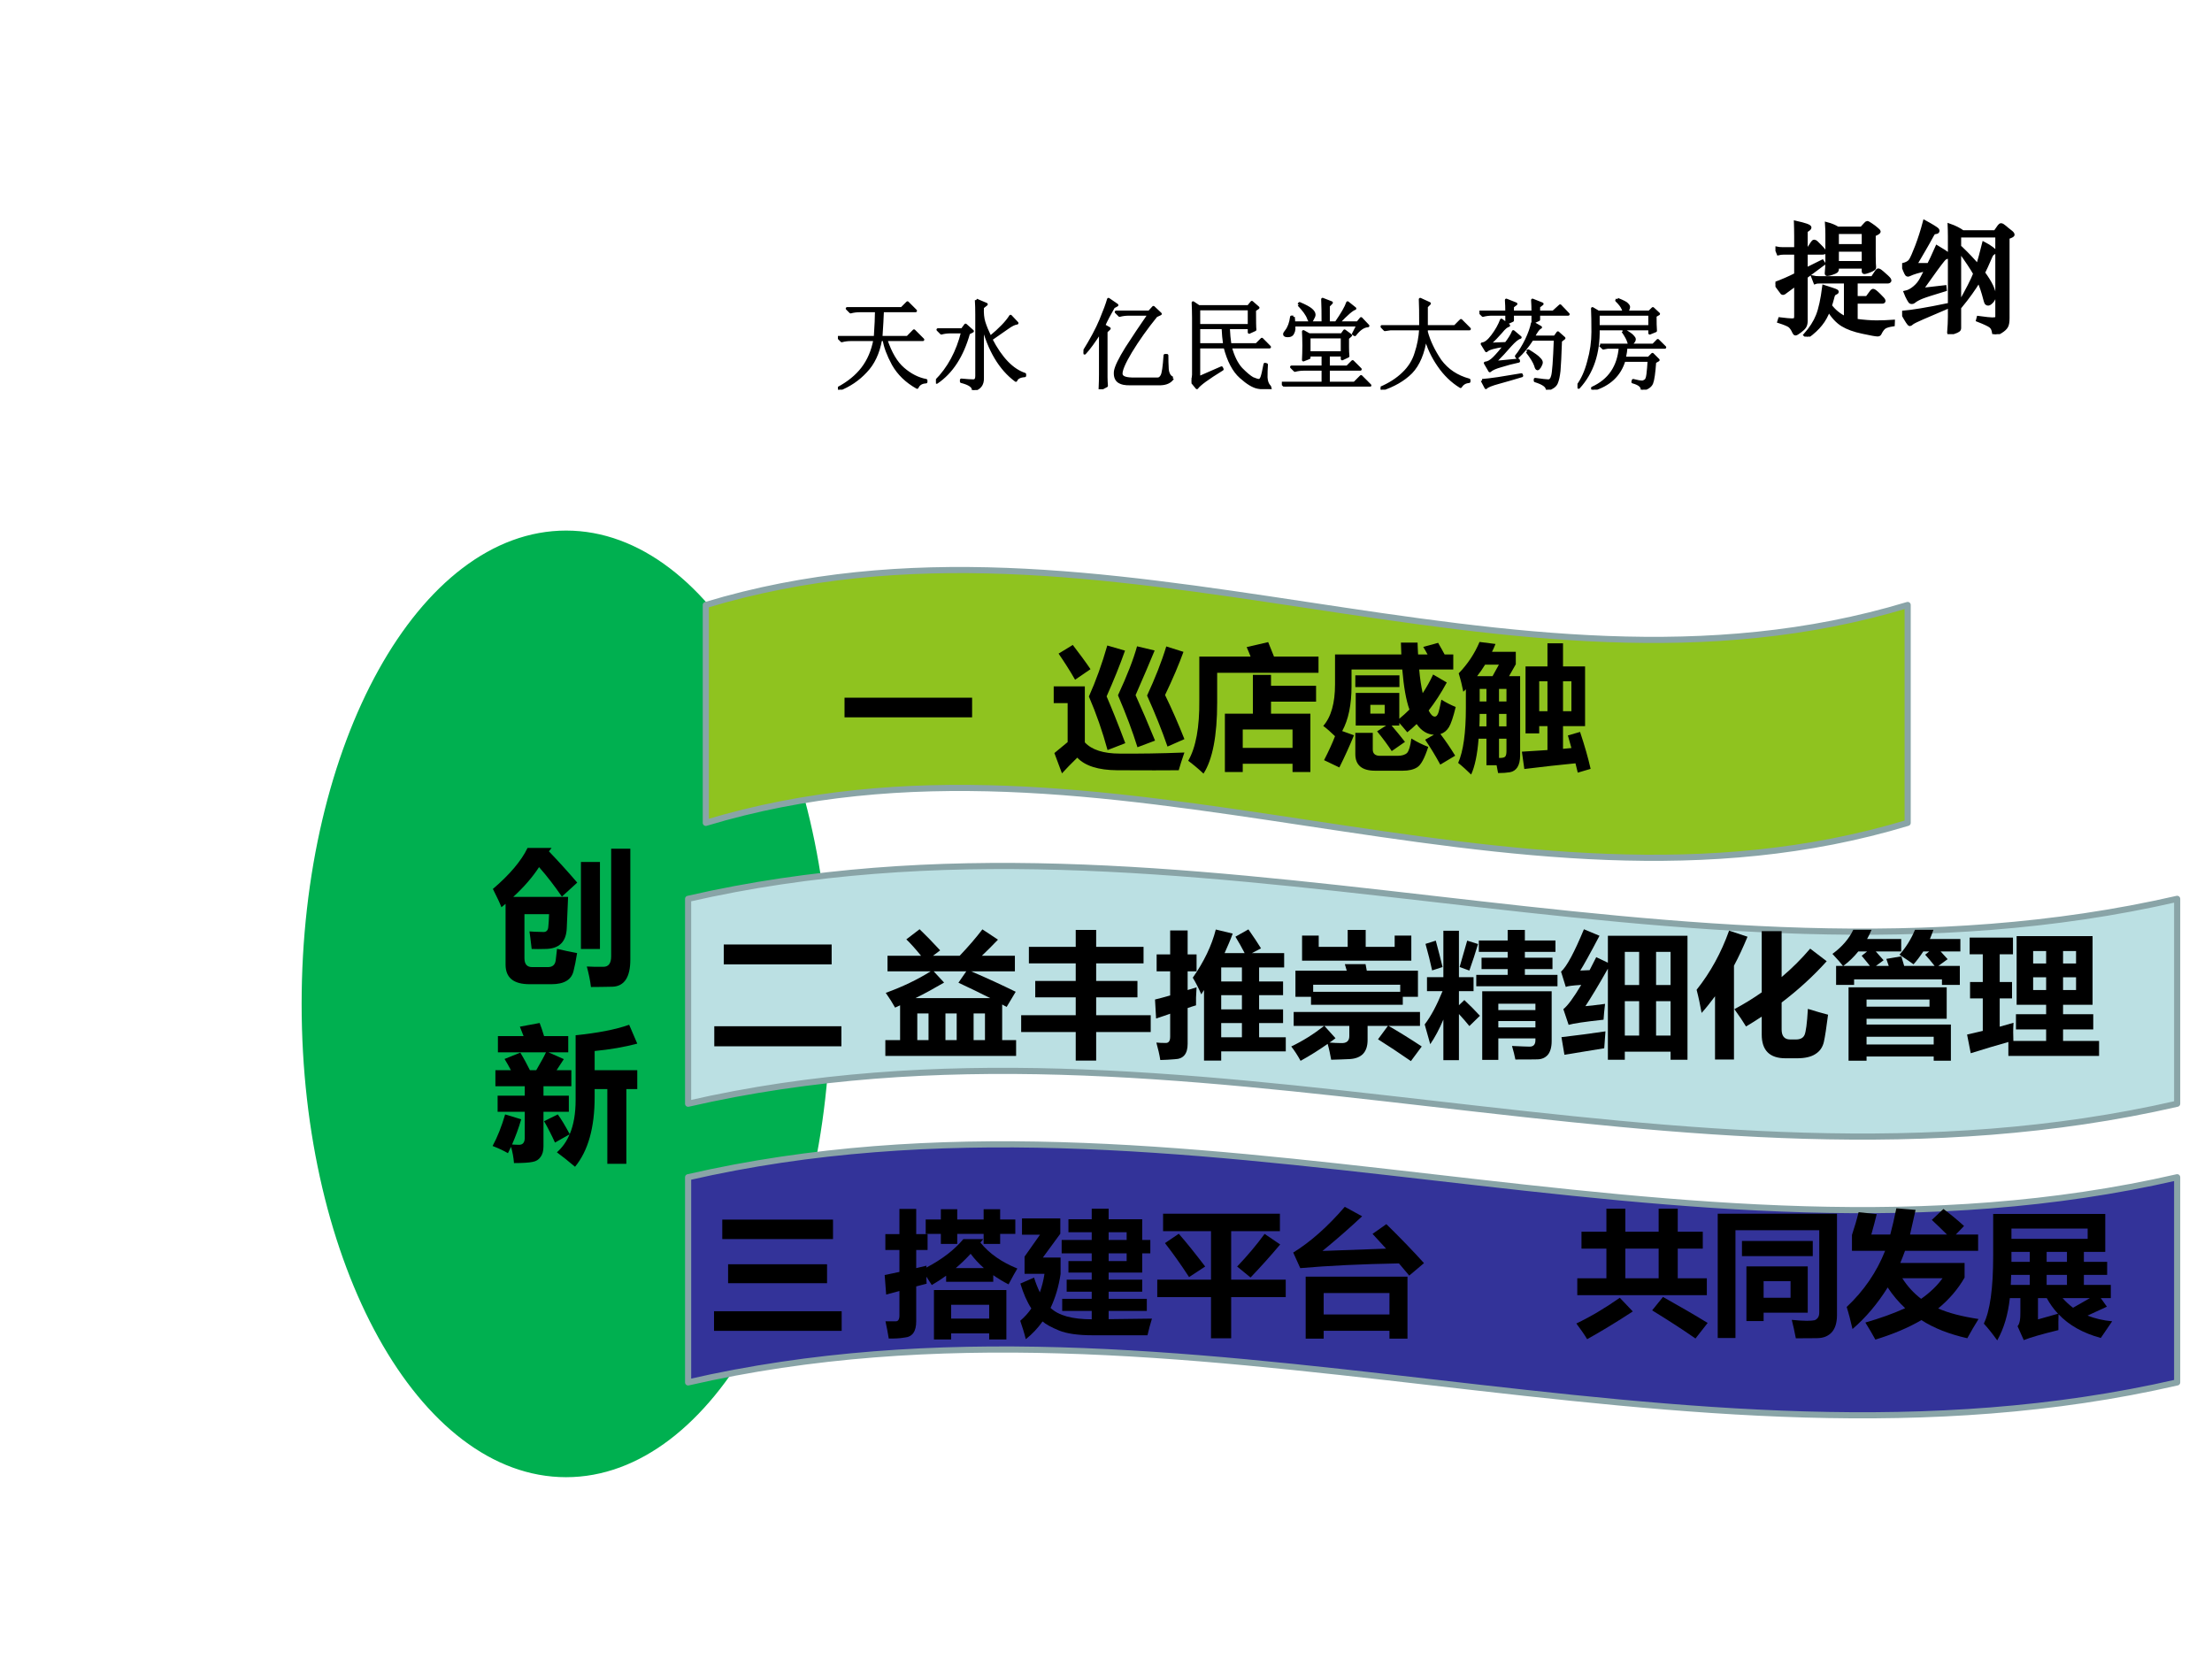 <?xml version="1.0" encoding="UTF-8" standalone="no"?>
<!DOCTYPE svg PUBLIC "-//W3C//DTD SVG 1.1//EN" "http://www.w3.org/Graphics/SVG/1.1/DTD/svg11.dtd">
<svg xmlns="http://www.w3.org/2000/svg" xmlns:xlink="http://www.w3.org/1999/xlink" version="1.1" width="720pt" height="540pt" viewBox="0 0 720 540">
<rect x="0" y="0" width="720" height="540" fill="#808080" stroke="none"/>
<g enable-background="new">
<g>
<g id="Layer-1" data-name="Artifact">
<clipPath id="cp19">
<path transform="matrix(1,0,0,-1,0,540)" d="M 0 0 L 720 0 L 720 540 L 0 540 Z " fill-rule="evenodd"/>
</clipPath>
<g clip-path="url(#cp19)">
<path transform="matrix(1,0,0,-1,0,540)" d="M 0 0 L 720 0 L 720 540 L 0 540 Z " fill="#ffffff" fill-rule="evenodd"/>
</g>
</g>
<g id="Layer-1" data-name="Artifact">
<clipPath id="cp20">
<path transform="matrix(1,0,0,-1,0,540)" d="M 0 0 L 720 0 L 720 540 L 0 540 Z " fill-rule="evenodd"/>
</clipPath>
<g clip-path="url(#cp20)">
<symbol id="font_15_1d0">
<path d="M .199 .418 C .204 .551 .139 .694 .004 .848 L .355 .848 L .355 0 L 0 0 C .128 .148 .194 .288 .199 .418 Z "/>
</symbol>
<use xlink:href="#font_15_1d0" transform="matrix(12,0,0,-12,702.441,510.846)" fill="#ffffff"/>
</g>
</g>
<g id="Layer-1" data-name="P">
<clipPath id="cp22">
<path transform="matrix(1,0,0,-1,0,540)" d="M 0 0 L 720 0 L 720 540 L 0 540 Z " fill-rule="evenodd"/>
</clipPath>
<g clip-path="url(#cp22)">
<symbol id="font_17_3cc2">
<path d="M .167 .682 L .067 .682 C .05 .682 .036 .68 .024 .677 L .007 .719 C .021 .716 .038 .714 .057 .714 L .167 .714 L .167 .821 C .167 .86 .166 .896 .165 .929 C .241 .912 .279 .899 .279 .888 C .279 .882 .269 .873 .248 .861 L .248 .714 L .269 .714 L .301 .763 C .306 .771 .311 .775 .316 .775 C .321 .775 .326 .772 .333 .766 C .34 .76 .348 .751 .359 .74 C .37 .729 .38 .719 .388 .709 C .396 .7 .4 .693 .4 .688 C .4 .684 .394 .682 .383 .682 L .248 .682 L .248 .546 L .381 .612 L .392 .595 L .248 .488 L .248 .128 C .248 .108 .244 .093 .237 .082 C .23 .071 .218 .059 .199 .045 C .18 .031 .169 .024 .164 .024 C .159 .024 .155 .028 .152 .035 C .141 .061 .128 .079 .115 .089 C .102 .098 .074 .11 .03 .124 L .036 .143 C .085 .137 .118 .134 .133 .134 C .148 .134 .158 .136 .161 .141 C .165 .145 .167 .153 .167 .165 L .167 .428 C .118 .392 .089 .371 .08 .364 C .072 .357 .066 .354 .063 .354 C .06 .354 .058 .355 .056 .356 C .055 .358 .047 .367 .034 .384 C .021 .401 .01 .417 0 .432 C .054 .452 .11 .476 .167 .505 L .167 .682 M .507 .881 L .701 .881 L .735 .918 C .74 .924 .745 .927 .748 .927 C .752 .927 .762 .921 .778 .91 C .795 .899 .809 .888 .822 .877 C .835 .866 .842 .859 .842 .856 C .842 .849 .829 .841 .802 .83 L .802 .659 C .802 .64 .802 .619 .803 .597 L .805 .566 C .805 .561 .804 .558 .803 .556 C .802 .554 .795 .55 .784 .544 C .773 .539 .762 .534 .749 .53 C .737 .526 .729 .524 .724 .524 C .719 .524 .717 .527 .717 .532 L .717 .568 L .502 .568 L .502 .55 C .502 .542 .499 .536 .494 .532 C .489 .528 .478 .523 .46 .517 C .443 .511 .43 .508 .421 .508 C .417 .508 .415 .511 .416 .518 C .419 .549 .421 .582 .421 .617 L .421 .833 C .421 .861 .42 .889 .418 .918 C .453 .909 .483 .896 .507 .881 M .717 .739 L .717 .85 L .502 .85 L .502 .739 L .717 .739 M .717 .601 L .717 .706 L .502 .706 L .502 .601 L .717 .601 M .572 .447 L .359 .447 C .342 .447 .33 .446 .323 .443 L .308 .482 C .321 .479 .336 .478 .351 .478 L .79 .478 L .825 .531 C .83 .538 .834 .541 .839 .541 C .844 .541 .861 .529 .888 .504 C .916 .48 .93 .465 .93 .458 C .93 .451 .924 .447 .911 .447 L .655 .447 L .655 .316 L .746 .316 L .783 .366 C .788 .372 .792 .375 .795 .375 C .802 .375 .818 .363 .843 .338 C .869 .313 .882 .298 .882 .292 C .882 .286 .878 .283 .87 .283 L .655 .283 L .655 .131 C .72 .122 .777 .118 .824 .118 C .871 .118 .916 .12 .958 .123 L .957 .098 C .924 .093 .9 .086 .887 .077 C .874 .068 .861 .05 .849 .025 C .846 .019 .84 .016 .832 .016 C .818 .016 .777 .023 .709 .038 C .642 .052 .587 .072 .546 .097 C .505 .122 .468 .162 .433 .218 C .416 .173 .395 .134 .368 .101 C .342 .068 .306 .034 .259 0 L .243 .014 C .29 .067 .323 .119 .344 .172 C .365 .225 .382 .303 .395 .406 C .449 .389 .48 .378 .488 .375 C .497 .372 .501 .368 .501 .365 C .501 .362 .497 .358 .489 .355 C .482 .352 .476 .348 .473 .343 C .47 .338 .466 .326 .461 .305 C .456 .284 .45 .267 .445 .252 C .477 .209 .519 .174 .572 .149 L .572 .447 Z "/>
</symbol>
<symbol id="font_17_2dba">
<path d="M .199 .528 C .136 .515 .089 .501 .058 .486 C .054 .484 .05 .483 .047 .483 C .044 .483 .041 .484 .038 .487 C .035 .49 .03 .5 .022 .519 C .014 .538 .008 .553 .004 .564 C .037 .572 .058 .584 .069 .601 C .08 .618 .097 .656 .12 .716 C .143 .776 .164 .842 .183 .914 C .207 .901 .229 .889 .25 .876 C .271 .863 .282 .855 .285 .852 C .288 .849 .29 .845 .29 .842 C .29 .835 .285 .831 .276 .83 C .267 .829 .26 .827 .256 .824 C .253 .821 .245 .808 .232 .784 C .219 .76 .202 .729 .179 .69 L .106 .565 L .217 .565 C .23 .589 .252 .637 .284 .709 C .333 .68 .36 .662 .367 .656 C .374 .651 .378 .645 .378 .638 C .378 .632 .373 .628 .363 .626 C .354 .625 .343 .617 .332 .603 C .321 .59 .303 .566 .277 .531 L .156 .362 L .347 .384 L .349 .363 C .253 .334 .19 .314 .16 .302 C .131 .29 .109 .278 .094 .265 C .09 .262 .085 .26 .08 .26 C .075 .26 .07 .261 .067 .263 C .064 .266 .059 .274 .051 .288 C .043 .302 .035 .319 .027 .34 C .051 .345 .075 .357 .1 .378 C .125 .399 .143 .421 .156 .446 C .169 .471 .183 .499 .199 .528 M .493 .832 L .758 .832 L .791 .879 C .796 .886 .801 .889 .806 .889 C .812 .889 .822 .883 .836 .871 C .85 .859 .864 .847 .879 .836 C .894 .825 .901 .816 .901 .81 C .901 .804 .887 .797 .86 .788 L .86 .131 C .86 .099 .856 .076 .848 .063 C .84 .049 .825 .035 .802 .021 C .78 .007 .765 0 .758 0 C .751 0 .747 .004 .746 .013 C .743 .038 .734 .056 .719 .067 C .704 .078 .67 .094 .616 .115 L .621 .134 C .68 .126 .717 .122 .734 .122 C .751 .122 .762 .124 .766 .127 C .771 .13 .773 .136 .773 .144 L .773 .802 L .466 .802 L .466 .244 C .533 .362 .575 .445 .593 .493 C .57 .534 .529 .596 .47 .678 L .484 .696 C .535 .647 .579 .6 .616 .556 C .63 .601 .646 .662 .665 .738 C .69 .725 .712 .712 .73 .698 C .748 .684 .757 .675 .757 .672 C .757 .669 .753 .666 .745 .662 C .738 .659 .732 .653 .727 .646 C .723 .639 .715 .621 .703 .593 C .692 .566 .677 .535 .66 .5 C .719 .42 .749 .357 .749 .312 C .749 .296 .743 .281 .73 .267 C .718 .254 .708 .247 .701 .247 C .694 .247 .689 .249 .686 .253 C .683 .257 .68 .266 .676 .281 C .659 .348 .641 .4 .624 .435 C .585 .37 .535 .3 .475 .227 L .466 .241 L .466 .05 C .466 .042 .463 .036 .457 .032 C .451 .027 .439 .022 .421 .016 C .404 .009 .392 .006 .387 .006 C .382 .006 .38 .01 .381 .017 C .385 .063 .387 .105 .387 .143 L .387 .797 C .387 .83 .386 .86 .385 .886 C .428 .871 .464 .853 .493 .832 M .367 .22 L .164 .133 C .118 .113 .09 .099 .081 .092 C .072 .084 .066 .08 .063 .08 C .06 .08 .053 .087 .044 .101 C .035 .114 .021 .139 0 .176 C .083 .183 .203 .203 .362 .236 L .367 .22 Z "/>
</symbol>
<use xlink:href="#font_17_3cc2" transform="matrix(39.984,0,0,-39.984,577.9,109.577)"/>
<use xlink:href="#font_17_2dba" transform="matrix(39.984,0,0,-39.984,619.139,108.777)"/>
<use xlink:href="#font_17_3cc2" stroke-width=".029" stroke-linecap="butt" stroke-miterlimit="10" stroke-linejoin="miter" transform="matrix(39.984,0,0,-39.984,577.9,109.577)" fill="none" stroke="#000000"/>
<use xlink:href="#font_17_2dba" stroke-width=".029" stroke-linecap="butt" stroke-miterlimit="10" stroke-linejoin="miter" transform="matrix(39.984,0,0,-39.984,619.139,108.777)" fill="none" stroke="#000000"/>
</g>
</g>
<g id="Layer-1" data-name="P">
<path transform="matrix(1,0,0,-1,0,540)" d="M 99.18 213.24 C 99.18 297.77 137.27 366.3 184.26 366.3 C 231.25 366.3 269.34 297.77 269.34 213.24 C 269.34 128.71 231.25 60.18 184.26 60.18 C 137.27 60.18 99.18 128.71 99.18 213.24 Z " fill="#00b050" fill-rule="evenodd"/>
<path transform="matrix(1,0,0,-1,0,540)" stroke-width="2" stroke-linecap="butt" stroke-linejoin="round" fill="none" stroke="#00b050" d="M 99.18 213.24 C 99.18 297.77 137.27 366.3 184.26 366.3 C 231.25 366.3 269.34 297.77 269.34 213.24 C 269.34 128.71 231.25 60.18 184.26 60.18 C 137.27 60.18 99.18 128.71 99.18 213.24 Z "/>
</g>
<g id="Layer-1" data-name="P">
<clipPath id="cp24">
<path transform="matrix(1,0,0,-1,0,540)" d="M 0 0 L 720 0 L 720 540 L 0 540 Z " fill-rule="evenodd"/>
</clipPath>
<g clip-path="url(#cp24)">
<symbol id="font_19_4ea">
<path d="M .398 .943 L .38 .92 C .442 .855 .507 .784 .572 .708 L .468 .613 C .419 .684 .368 .751 .313 .813 C .271 .748 .213 .68 .138 .611 L .51 .611 C .508 .578 .506 .508 .501 .401 C .498 .306 .449 .258 .353 .258 C .32 .257 .29 .257 .263 .258 C .256 .32 .251 .359 .248 .377 C .266 .375 .299 .374 .346 .373 C .365 .374 .375 .387 .376 .411 C .378 .431 .38 .458 .381 .494 L .214 .494 L .214 .195 C .214 .154 .232 .134 .269 .135 L .373 .135 C .404 .135 .422 .15 .426 .181 C .428 .194 .431 .22 .435 .259 C .479 .248 .524 .239 .571 .23 C .563 .18 .555 .139 .547 .109 C .533 .049 .483 .019 .397 .019 L .249 .019 C .14 .019 .086 .063 .086 .152 L .086 .564 C .077 .557 .067 .549 .058 .541 C .047 .57 .027 .611 0 .665 C .115 .763 .193 .856 .235 .943 L .398 .943 M .802 .938 L .932 .938 L .932 .186 C .932 .066 .891 .005 .811 .002 C .76 .001 .711 0 .665 0 C .66 .044 .65 .09 .637 .139 C .664 .137 .701 .137 .749 .137 C .784 .137 .802 .16 .802 .208 L .802 .938 M .726 .258 L .597 .258 L .597 .848 L .726 .848 L .726 .258 Z "/>
</symbol>
<use xlink:href="#font_19_4ea" transform="matrix(48,0,0,-48,160.434,321.269)"/>
</g>
</g>
<g id="Layer-1" data-name="P">
<clipPath id="cp26">
<path transform="matrix(1,0,0,-1,0,540)" d="M 0 0 L 720 0 L 720 540 L 0 540 Z " fill-rule="evenodd"/>
</clipPath>
<g clip-path="url(#cp26)">
<symbol id="font_19_770">
<path d="M .513 .776 L .379 .776 C .397 .768 .432 .753 .483 .73 C .473 .714 .456 .689 .434 .655 L .534 .655 L .534 .546 L .345 .546 L .345 .482 L .517 .482 L .517 .373 L .345 .373 L .345 .138 C .345 .107 .338 .083 .325 .066 C .312 .048 .295 .037 .271 .033 C .249 .028 .206 .025 .145 .025 C .142 .064 .135 .101 .125 .135 L .104 .092 C .079 .107 .044 .124 0 .141 C .033 .202 .061 .273 .085 .355 L .194 .322 C .177 .263 .156 .206 .132 .151 C .148 .15 .164 .149 .18 .149 C .204 .149 .217 .164 .218 .193 L .218 .373 L .034 .373 L .034 .482 L .218 .482 L .218 .546 L .019 .546 L .019 .655 L .124 .655 C .11 .682 .096 .707 .081 .731 L .188 .774 C .214 .731 .235 .691 .253 .655 L .296 .655 C .328 .71 .35 .75 .362 .776 L .036 .776 L .036 .886 L .21 .886 C .201 .91 .193 .931 .185 .95 L .319 .975 C .329 .949 .339 .92 .349 .886 L .513 .886 L .513 .776 M .981 .527 L .907 .527 L .907 .02 L .778 .02 L .778 .527 L .692 .527 L .692 .472 C .692 .266 .648 .108 .559 0 C .514 .038 .473 .071 .436 .098 C .473 .131 .502 .171 .522 .22 L .423 .164 C .4 .215 .375 .264 .349 .309 L .442 .355 C .465 .324 .492 .279 .523 .221 C .55 .285 .563 .362 .563 .452 L .563 .892 C .712 .907 .833 .93 .926 .963 L .981 .835 C .894 .812 .797 .795 .692 .785 L .692 .655 L .981 .655 L .981 .527 Z "/>
</symbol>
<use xlink:href="#font_19_770" transform="matrix(48,0,0,-48,160.341,379.78)"/>
</g>
</g>
<g id="Layer-1" data-name="P">
<path transform="matrix(1,0,0,-1,0,540)" d="M 229.74 343.08 C 360.14 382.48 490.54 303.68 620.94 343.08 L 620.94 272.16 C 490.54 232.76 360.14 311.56 229.74 272.16 Z " fill="#8fc31f" fill-rule="evenodd"/>
<path transform="matrix(1,0,0,-1,0,540)" stroke-width="2" stroke-linecap="butt" stroke-linejoin="round" fill="none" stroke="#89a4a7" d="M 229.74 343.08 C 360.14 382.48 490.54 303.68 620.94 343.08 L 620.94 272.16 C 490.54 232.76 360.14 311.56 229.74 272.16 Z "/>
</g>
<g id="Layer-1" data-name="P">
<clipPath id="cp27">
<path transform="matrix(1,0,0,-1,0,540)" d="M 0 0 L 720 0 L 720 540 L 0 540 Z " fill-rule="evenodd"/>
</clipPath>
<g clip-path="url(#cp27)">
<symbol id="font_19_2581">
<path d="M 0 .145 L .943 .145 L .943 0 L 0 0 L 0 .145 Z "/>
</symbol>
<use xlink:href="#font_19_2581" transform="matrix(44.04,0,0,-44.04,274.89,233.488)"/>
</g>
</g>
<g id="Layer-1" data-name="P">
<clipPath id="cp28">
<path transform="matrix(1,0,0,-1,0,540)" d="M 0 0 L 720 0 L 720 540 L 0 540 Z " fill-rule="evenodd"/>
</clipPath>
<g clip-path="url(#cp28)">
<symbol id="font_19_330f">
<path d="M .49 .146 C .632 .145 .791 .147 .966 .154 C .948 .103 .934 .059 .924 .023 C .837 .022 .685 .022 .468 .023 C .33 .024 .232 .055 .174 .116 C .129 .072 .091 .033 .061 0 L .005 .15 C .04 .179 .073 .206 .103 .231 L .103 .519 L 0 .519 L 0 .643 L .23 .643 L .23 .229 C .281 .174 .367 .146 .49 .146 M .529 .223 L .398 .172 C .36 .311 .314 .443 .26 .568 C .312 .684 .357 .809 .396 .945 L .527 .907 C .489 .799 .443 .686 .391 .569 C .428 .483 .475 .367 .529 .223 M .966 .253 L .841 .198 C .799 .32 .748 .446 .69 .575 C .748 .7 .796 .82 .832 .938 L .959 .898 C .926 .806 .881 .7 .823 .579 C .877 .468 .924 .359 .966 .253 M .749 .242 L .619 .193 C .583 .309 .535 .437 .475 .577 C .542 .721 .589 .842 .616 .939 L .746 .908 C .712 .825 .665 .715 .605 .578 C .652 .474 .7 .362 .749 .242 M .141 .949 C .19 .885 .234 .826 .272 .77 L .158 .692 C .119 .76 .078 .824 .036 .885 L .141 .949 Z "/>
</symbol>
<symbol id="font_19_682">
<path d="M .214 .525 C .214 .28 .18 .104 .113 0 C .078 .033 .04 .065 0 .095 C .057 .194 .084 .343 .082 .543 L .082 .865 L .461 .865 C .452 .889 .442 .912 .432 .935 L .591 .972 C .605 .938 .619 .902 .634 .865 L .963 .865 L .963 .745 L .214 .745 L .214 .525 M .478 .73 L .612 .73 L .612 .649 L .945 .649 L .945 .532 L .612 .532 L .612 .443 L .903 .443 L .903 .012 L .771 .012 L .771 .073 L .403 .073 L .403 .012 L .271 .012 L .271 .443 L .478 .443 L .478 .73 M .771 .326 L .403 .326 L .403 .19 L .771 .19 L .771 .326 Z "/>
</symbol>
<symbol id="font_19_6c0">
<path d="M .087 .859 L .577 .859 C .576 .887 .575 .917 .574 .947 L .697 .947 C .698 .917 .699 .887 .701 .859 L .771 .859 C .76 .88 .749 .898 .739 .915 L .849 .945 C .869 .91 .885 .882 .897 .859 L .961 .859 L .961 .748 L .709 .748 C .715 .681 .724 .622 .735 .573 C .763 .616 .789 .661 .812 .711 L .913 .652 C .871 .574 .826 .505 .779 .445 C .794 .415 .809 .4 .824 .4 C .837 .4 .846 .412 .853 .435 C .859 .458 .866 .489 .873 .525 C .909 .503 .944 .485 .979 .471 C .961 .397 .944 .347 .929 .322 C .913 .296 .892 .279 .866 .271 C .904 .221 .941 .167 .975 .111 L .865 .045 C .829 .111 .792 .172 .753 .229 L .818 .266 C .769 .268 .726 .294 .69 .345 C .668 .323 .645 .303 .621 .284 C .599 .311 .579 .334 .562 .353 L .562 .334 L .505 .334 C .539 .294 .572 .254 .604 .213 L .506 .145 C .479 .187 .443 .236 .398 .291 L .465 .334 L .24 .334 L .24 .575 L .562 .575 L .562 .384 C .588 .405 .613 .428 .637 .452 C .612 .521 .595 .619 .584 .748 L .209 .748 L .209 .625 C .209 .488 .186 .377 .14 .293 L .227 .262 C .196 .186 .16 .106 .119 .024 L .006 .078 C .04 .144 .067 .203 .087 .255 C .056 .285 .027 .311 0 .331 C .058 .397 .087 .5 .087 .638 L .087 .859 M .454 .422 L .454 .487 L .348 .487 L .348 .422 L .454 .422 M .563 .618 L .237 .618 L .237 .705 L .563 .705 L .563 .618 M .651 .238 C .692 .213 .734 .192 .776 .176 C .749 .092 .722 .042 .694 .025 C .667 .008 .632 0 .589 0 L .383 0 C .286 0 .237 .041 .237 .123 L .237 .28 L .366 .28 L .366 .156 C .366 .126 .384 .11 .42 .11 L .549 .11 C .582 .11 .606 .118 .62 .132 C .633 .147 .644 .182 .651 .238 Z "/>
</symbol>
<symbol id="font_19_a56">
<path d="M .158 .98 L .276 .965 C .268 .945 .26 .926 .25 .907 L .426 .907 L .426 .815 L .376 .727 L .458 .727 L .458 .142 C .458 .104 .451 .075 .438 .054 C .425 .034 .406 .021 .382 .017 C .358 .013 .329 .011 .295 .011 C .291 .031 .288 .05 .284 .069 L .209 .069 L .209 .265 L .151 .265 C .142 .147 .123 .059 .096 0 C .064 .031 .033 .06 0 .086 C .038 .172 .057 .308 .057 .493 L .057 .63 C .05 .624 .044 .618 .038 .612 C .03 .654 .019 .699 .004 .748 C .07 .816 .122 .894 .158 .98 M .14 .727 L .254 .727 L .301 .812 L .199 .812 C .181 .782 .161 .754 .14 .727 M .357 .633 L .302 .633 L .302 .54 L .357 .54 L .357 .633 M .159 .54 L .209 .54 L .209 .633 L .159 .633 L .159 .54 M .302 .356 L .357 .356 L .357 .448 L .302 .448 L .302 .356 M .157 .356 L .209 .356 L .209 .448 L .159 .448 C .159 .416 .158 .385 .157 .356 M .357 .265 L .302 .265 L .302 .123 C .325 .122 .34 .125 .347 .132 C .354 .139 .357 .153 .357 .174 L .357 .265 M .498 .799 L .66 .799 L .66 .97 L .775 .97 L .775 .799 L .938 .799 L .938 .358 L .775 .358 L .775 .19 L .837 .196 L .811 .289 L .901 .315 C .935 .213 .961 .122 .979 .042 L .884 .014 L .867 .083 C .753 .072 .628 .058 .489 .041 L .471 .169 L .66 .181 L .66 .358 L .599 .358 L .599 .304 L .498 .304 L .498 .799 M .837 .468 L .837 .689 L .775 .689 L .775 .468 L .837 .468 M .599 .468 L .66 .468 L .66 .689 L .599 .689 L .599 .468 Z "/>
</symbol>
<use xlink:href="#font_19_330f" transform="matrix(44.04,0,0,-44.04,342.98,251.724)"/>
<use xlink:href="#font_19_682" transform="matrix(44.04,0,0,-44.04,386.762,251.81)"/>
<use xlink:href="#font_19_6c0" transform="matrix(44.04,0,0,-44.04,430.716,250.863)"/>
<use xlink:href="#font_19_a56" transform="matrix(44.04,0,0,-44.04,474.627,252.111)"/>
</g>
</g>
<g id="Layer-1" data-name="P">
<path transform="matrix(1,0,0,-1,0,540)" d="M 223.98 247.43 C 385.54 284.48 547.1 210.38 708.66 247.43 L 708.66 180.74 C 547.1 143.69 385.54 217.79 223.98 180.74 Z " fill="#bbe0e3" fill-rule="evenodd"/>
<path transform="matrix(1,0,0,-1,0,540)" stroke-width="2" stroke-linecap="butt" stroke-linejoin="round" fill="none" stroke="#89a4a7" d="M 223.98 247.43 C 385.54 284.48 547.1 210.38 708.66 247.43 L 708.66 180.74 C 547.1 143.69 385.54 217.79 223.98 180.74 Z "/>
</g>
<g id="Layer-1" data-name="P">
<clipPath id="cp29">
<path transform="matrix(1,0,0,-1,0,540)" d="M 0 0 L 720 0 L 720 540 L 0 540 Z " fill-rule="evenodd"/>
</clipPath>
<g clip-path="url(#cp29)">
<symbol id="font_19_437">
<path d="M .07 .752 L .867 .752 L .867 .605 L .07 .605 L .07 .752 M 0 .148 L .939 .148 L .939 0 L 0 0 L 0 .148 Z "/>
</symbol>
<use xlink:href="#font_19_437" transform="matrix(44.064,0,0,-44.064,232.497,340.563)"/>
</g>
</g>
<g id="Layer-1" data-name="P">
<clipPath id="cp30">
<path transform="matrix(1,0,0,-1,0,540)" d="M 0 0 L 720 0 L 720 540 L 0 540 Z " fill-rule="evenodd"/>
</clipPath>
<g clip-path="url(#cp30)">
<symbol id="font_19_8ee">
<path d="M 0 .117 L .109 .117 L .109 .374 C .097 .368 .085 .363 .072 .357 C .052 .393 .029 .429 .003 .466 C .125 .51 .236 .563 .335 .625 L .016 .625 L .016 .74 L .264 .74 C .218 .796 .182 .836 .155 .861 L .253 .936 C .294 .897 .345 .845 .405 .78 L .352 .74 L .549 .74 C .613 .807 .669 .872 .717 .935 L .832 .859 C .792 .817 .752 .777 .713 .74 L .957 .74 L .957 .625 L .634 .625 C .756 .573 .865 .522 .963 .474 L .896 .362 L .863 .38 L .863 .117 L .966 .117 L .966 0 L 0 0 L 0 .117 M .54 .541 L .598 .625 L .357 .625 L .434 .542 C .362 .5 .292 .461 .222 .427 L .775 .427 C .704 .463 .626 .501 .54 .541 M .736 .314 L .652 .314 L .652 .117 L .736 .117 L .736 .314 M .444 .117 L .527 .117 L .527 .314 L .444 .314 L .444 .117 M .236 .117 L .319 .117 L .319 .314 L .236 .314 L .236 .117 Z "/>
</symbol>
<symbol id="font_19_418">
<path d="M 0 .335 L .403 .335 L .403 .467 L .104 .467 L .104 .588 L .403 .588 L .403 .718 L .057 .718 L .057 .84 L .403 .84 L .403 .965 L .554 .965 L .554 .84 L .904 .84 L .904 .718 L .554 .718 L .554 .588 L .859 .588 L .859 .467 L .554 .467 L .554 .335 L .957 .335 L .957 .211 L .554 .211 L .554 0 L .403 0 L .403 .211 L 0 .211 L 0 .335 Z "/>
</symbol>
<symbol id="font_19_731">
<path d="M .69 .969 C .729 .913 .76 .867 .783 .829 L .716 .794 L .954 .794 L .954 .688 L .769 .688 L .769 .584 L .946 .584 L .946 .483 L .769 .483 L .769 .378 L .946 .378 L .946 .277 L .769 .277 L .769 .172 L .966 .172 L .966 .068 L .489 .068 L .489 0 L .362 0 L .362 .521 C .355 .51 .348 .5 .342 .489 C .322 .535 .301 .576 .279 .612 C .362 .731 .419 .849 .449 .968 L .574 .938 C .557 .891 .536 .843 .514 .794 L .662 .794 C .643 .832 .62 .872 .594 .915 L .69 .969 M .012 .784 L .112 .784 L .112 .961 L .241 .961 L .241 .784 L .307 .784 L .307 .659 L .241 .659 L .241 .521 C .262 .527 .284 .534 .307 .541 C .303 .486 .302 .441 .303 .408 C .282 .402 .261 .395 .241 .388 L .241 .123 C .241 .05 .21 .012 .147 .01 C .112 .007 .076 .005 .039 .004 C .033 .043 .023 .086 .01 .133 C .029 .131 .052 .13 .08 .13 C .102 .13 .112 .146 .112 .177 L .112 .346 C .078 .334 .043 .322 .008 .311 L 0 .451 C .03 .458 .067 .468 .112 .481 L .112 .659 L .012 .659 L .012 .784 M .489 .172 L .642 .172 L .642 .277 L .489 .277 L .489 .172 M .489 .378 L .642 .378 L .642 .483 L .489 .483 L .489 .378 M .489 .584 L .642 .584 L .642 .688 L .489 .688 L .489 .584 Z "/>
</symbol>
<symbol id="font_19_323a">
<path d="M .641 .161 L .714 .26 L .564 .26 L .564 .156 C .564 .068 .521 .021 .434 .015 C .387 .013 .341 .011 .295 .01 C .288 .049 .28 .089 .269 .127 C .206 .083 .14 .041 .069 .002 C .046 .044 .023 .079 0 .108 C .086 .149 .167 .2 .243 .26 L .018 .26 L .018 .363 L .951 .363 L .951 .26 L .719 .26 C .799 .214 .881 .163 .964 .108 L .884 0 C .797 .06 .716 .114 .641 .161 M .031 .668 L .41 .668 C .406 .684 .401 .7 .396 .716 L .549 .716 C .552 .7 .555 .684 .558 .668 L .936 .668 L .936 .475 L .824 .475 L .824 .416 L .146 .416 L .146 .475 L .031 .475 L .031 .668 M .764 .927 L .887 .927 L .887 .742 L .08 .742 L .08 .927 L .203 .927 L .203 .844 L .417 .844 L .417 .969 L .55 .969 L .55 .844 L .764 .844 L .764 .927 M .805 .564 L .162 .564 L .162 .512 L .805 .512 L .805 .564 M .245 .26 L .327 .169 C .313 .158 .298 .147 .283 .137 C .312 .135 .34 .133 .367 .133 C .408 .131 .429 .148 .429 .185 L .429 .26 L .245 .26 Z "/>
</symbol>
<symbol id="font_19_973">
<path d="M .381 .63 L .613 .63 L .613 .673 L .42 .673 L .42 .757 L .613 .757 L .613 .8 L .4 .8 L .4 .884 L .613 .884 L .613 .962 L .74 .962 L .74 .884 L .966 .884 L .966 .8 L .74 .8 L .74 .757 L .944 .757 L .944 .673 L .74 .673 L .74 .63 L .981 .63 L .981 .546 L .381 .546 L .381 .63 M .017 .613 L .138 .613 L .138 .956 L .253 .956 L .253 .613 L .361 .613 L .361 .51 L .253 .51 L .253 .406 L .293 .444 C .335 .405 .373 .366 .408 .328 L .33 .252 C .311 .276 .285 .306 .253 .341 L .253 0 L .138 0 L .138 .3 C .108 .229 .076 .169 .041 .118 C .03 .159 .016 .208 0 .264 C .047 .325 .09 .407 .132 .51 L .017 .51 L .017 .613 M .314 .883 L .394 .858 C .375 .794 .354 .729 .33 .662 L .258 .688 L .314 .883 M .082 .883 C .102 .81 .118 .745 .132 .688 L .055 .663 C .041 .727 .025 .792 .006 .859 L .082 .883 M .544 .002 L .425 .002 L .425 .509 L .938 .509 L .938 .141 C .938 .096 .928 .062 .91 .04 C .891 .018 .865 .006 .83 .006 C .796 .005 .743 .005 .67 .005 C .664 .035 .656 .068 .645 .105 C .713 .102 .756 .1 .775 .1 C .804 .1 .818 .116 .818 .148 L .818 .161 L .544 .161 L .544 .002 M .818 .417 L .544 .417 L .544 .37 L .818 .37 L .818 .417 M .544 .242 L .818 .242 L .818 .289 L .544 .289 L .544 .242 Z "/>
</symbol>
<symbol id="font_19_991">
<path d="M .18 .396 C .202 .397 .251 .403 .325 .413 C .319 .364 .316 .325 .314 .296 C .175 .281 .089 .268 .056 .258 L .017 .374 C .049 .399 .093 .459 .149 .553 C .084 .549 .046 .544 .035 .538 L 0 .651 C .042 .688 .098 .793 .169 .964 L .284 .916 C .213 .781 .165 .695 .142 .659 L .211 .662 C .227 .693 .243 .725 .26 .758 L .346 .717 L .346 .916 L .934 .916 L .934 0 L .809 0 L .809 .06 L .471 .06 L .471 0 L .346 0 L .346 .673 C .278 .552 .222 .46 .18 .396 M .809 .797 L .702 .797 L .702 .552 L .809 .552 L .809 .797 M .471 .552 L .577 .552 L .577 .797 L .471 .797 L .471 .552 M .471 .179 L .577 .179 L .577 .433 L .471 .433 L .471 .179 M .702 .179 L .809 .179 L .809 .433 L .702 .433 L .702 .179 M .025 .037 L .003 .167 C .114 .18 .222 .194 .328 .21 C .324 .163 .321 .121 .319 .085 L .025 .037 Z "/>
</symbol>
<symbol id="font_19_516">
<path d="M .24 .952 L .376 .907 C .345 .832 .312 .76 .276 .693 L .276 0 L .136 0 L .136 .467 C .104 .424 .071 .382 .037 .344 C .026 .405 .014 .462 0 .515 C .102 .643 .182 .789 .24 .952 M .839 .819 L .961 .726 C .864 .618 .753 .516 .628 .421 L .628 .222 C .628 .173 .649 .148 .691 .148 L .733 .148 C .766 .148 .787 .159 .797 .181 C .807 .202 .816 .267 .822 .374 C .876 .357 .925 .343 .971 .331 C .959 .237 .949 .17 .94 .13 C .931 .091 .911 .061 .877 .04 C .845 .019 .799 .009 .741 .009 L .657 .009 C .54 .009 .481 .067 .481 .184 L .481 .317 C .444 .292 .405 .268 .365 .244 C .344 .279 .316 .321 .279 .372 C .35 .41 .417 .451 .481 .496 L .481 .948 L .628 .948 L .628 .609 C .704 .673 .774 .743 .839 .819 Z "/>
</symbol>
<symbol id="font_19_961">
<path d="M .027 .7 L .078 .7 C .063 .72 .037 .749 0 .789 C .071 .841 .122 .9 .154 .967 L .289 .967 C .279 .943 .268 .921 .256 .899 L .508 .899 L .508 .807 L .32 .807 C .34 .785 .359 .764 .378 .742 L .321 .7 L .416 .7 C .41 .717 .404 .734 .398 .752 L .509 .771 C .516 .748 .523 .724 .53 .7 L .755 .7 C .728 .734 .705 .762 .685 .783 L .715 .807 L .671 .807 C .649 .773 .625 .741 .599 .712 C .58 .726 .545 .75 .495 .783 C .542 .835 .58 .896 .61 .967 L .746 .967 C .738 .943 .729 .921 .72 .899 L .945 .899 L .945 .807 L .799 .807 C .816 .788 .834 .769 .851 .75 L .782 .7 L .941 .7 L .941 .56 L .809 .56 L .809 .601 L .16 .601 L .16 .56 L .027 .56 L .027 .7 M .748 .177 L .252 .177 L .252 .12 L .748 .12 L .748 .177 M .717 .399 L .717 .452 L .252 .452 L .252 .399 L .717 .399 M .08 .7 L .277 .7 C .26 .722 .239 .747 .216 .775 L .256 .807 L .191 .807 C .159 .767 .122 .731 .08 .7 M .844 .542 L .844 .31 L .252 .31 L .252 .267 L .875 .267 L .875 0 L .748 0 L .748 .031 L .252 .031 L .252 0 L .119 0 L .119 .542 L .844 .542 Z "/>
</symbol>
<symbol id="font_19_8c2">
<path d="M .027 .02 L 0 .158 L .116 .185 L .116 .425 L .022 .425 L .022 .546 L .116 .546 L .116 .751 L .019 .751 L .019 .874 L .339 .874 L .339 .751 L .241 .751 L .241 .546 L .332 .546 L .332 .425 L .241 .425 L .241 .216 C .276 .226 .31 .235 .343 .245 C .34 .199 .34 .154 .342 .111 L .584 .111 L .584 .196 L .361 .196 L .361 .308 L .584 .308 L .584 .378 L .366 .378 L .366 .885 L .927 .885 L .927 .378 L .709 .378 L .709 .308 L .932 .308 L .932 .196 L .709 .196 L .709 .111 L .975 .111 L .975 0 L .305 0 L .305 .103 C .219 .079 .126 .051 .027 .02 M .805 .775 L .709 .775 L .709 .683 L .805 .683 L .805 .775 M .488 .683 L .584 .683 L .584 .775 L .488 .775 L .488 .683 M .805 .487 L .805 .581 L .709 .581 L .709 .487 L .805 .487 M .488 .487 L .584 .487 L .584 .581 L .488 .581 L .488 .487 Z "/>
</symbol>
<use xlink:href="#font_19_8ee" transform="matrix(44.064,0,0,-44.064,288.175,343.705)"/>
<use xlink:href="#font_19_418" transform="matrix(44.064,0,0,-44.064,332.387,345.211)"/>
<use xlink:href="#font_19_731" transform="matrix(44.064,0,0,-44.064,375.953,345.211)"/>
<use xlink:href="#font_19_323a" transform="matrix(44.064,0,0,-44.064,420.295,345.383)"/>
<use xlink:href="#font_19_973" transform="matrix(44.064,0,0,-44.064,463.732,345.082)"/>
<use xlink:href="#font_19_991" transform="matrix(44.064,0,0,-44.064,508.116,344.953)"/>
<use xlink:href="#font_19_516" transform="matrix(44.064,0,0,-44.064,552.242,344.866)"/>
<use xlink:href="#font_19_961" transform="matrix(44.064,0,0,-44.064,596.455,345.254)"/>
<use xlink:href="#font_19_8c2" transform="matrix(44.064,0,0,-44.064,640.279,343.705)"/>
</g>
</g>
<g id="Layer-1" data-name="P">
<clipPath id="cp31">
<path transform="matrix(1,0,0,-1,0,540)" d="M 0 0 L 720 0 L 720 540 L 0 540 Z " fill-rule="evenodd"/>
</clipPath>
<g clip-path="url(#cp31)">
<symbol id="font_15_f59">
<path d="M .094 .824 L .648 .824 L .707 .883 L .789 .801 L .453 .801 C .451 .73 .445 .641 .438 .531 L .707 .531 L .773 .598 L .863 .508 L .488 .508 C .533 .372 .591 .273 .664 .211 C .737 .148 .814 .109 .895 .094 L .895 .078 C .85 .076 .82 .057 .805 .023 C .698 .083 .617 .161 .562 .258 C .51 .354 .479 .438 .469 .508 L .434 .508 C .41 .372 .359 .264 .281 .184 C .206 .103 .115 .042 .008 0 L 0 .012 C .107 .069 .19 .137 .25 .215 C .312 .296 .354 .393 .375 .508 L .133 .508 C .099 .508 .068 .504 .039 .496 L .004 .531 L .379 .531 C .387 .651 .391 .741 .391 .801 L .223 .801 C .189 .801 .158 .797 .129 .789 L .094 .824 Z "/>
</symbol>
<symbol id="font_15_2264">
<path d="M .41 .914 L .512 .871 L .473 .84 C .47 .78 .475 .729 .488 .688 C .501 .646 .522 .595 .551 .535 C .652 .618 .721 .69 .758 .75 L .824 .68 C .798 .677 .766 .661 .727 .633 C .685 .604 .629 .565 .559 .516 C .66 .32 .775 .202 .902 .16 L .902 .145 C .853 .142 .823 .126 .812 .098 C .654 .215 .54 .405 .473 .668 L .473 .121 C .475 .056 .444 .016 .379 0 C .382 .036 .341 .065 .258 .086 L .258 .102 C .318 .096 .358 .094 .379 .094 C .402 .094 .414 .109 .414 .141 L .414 .77 C .414 .819 .413 .867 .41 .914 M .008 .078 L 0 .09 C .13 .22 .22 .387 .27 .59 L .148 .59 C .115 .59 .083 .586 .055 .578 L .02 .613 L .266 .613 L .301 .66 L .371 .598 L .332 .578 C .267 .346 .159 .18 .008 .078 Z "/>
</symbol>
<use xlink:href="#font_15_f59" transform="matrix(32.04,0,0,-32.04,272.737,126.829)"/>
<use xlink:href="#font_15_2264" transform="matrix(32.04,0,0,-32.04,304.647,126.954)"/>
<use xlink:href="#font_15_f59" stroke-width=".029" stroke-linecap="butt" stroke-linejoin="round" transform="matrix(32.04,0,0,-32.04,272.737,126.829)" fill="none" stroke="#000000"/>
<use xlink:href="#font_15_2264" stroke-width=".029" stroke-linecap="butt" stroke-linejoin="round" transform="matrix(32.04,0,0,-32.04,304.647,126.954)" fill="none" stroke="#000000"/>
</g>
</g>
<g id="Layer-1" data-name="P">
<clipPath id="cp32">
<path transform="matrix(1,0,0,-1,0,540)" d="M 0 0 L 720 0 L 720 540 L 0 540 Z " fill-rule="evenodd"/>
</clipPath>
<g clip-path="url(#cp32)">
<symbol id="font_15_4ef">
<path d="M .906 .113 C .883 .077 .842 .057 .785 .055 L .48 .055 C .426 .052 .384 .061 .355 .082 C .329 .103 .319 .137 .324 .184 C .332 .23 .37 .309 .438 .418 C .508 .527 .585 .642 .668 .762 L .461 .762 C .427 .762 .396 .758 .367 .75 L .332 .785 L .668 .785 L .711 .832 L .781 .766 L .738 .746 C .639 .624 .553 .503 .48 .383 C .41 .266 .378 .189 .383 .152 C .388 .118 .434 .103 .52 .105 L .754 .105 C .772 .105 .786 .116 .797 .137 C .81 .158 .82 .227 .828 .344 L .848 .344 C .848 .297 .849 .25 .852 .203 C .857 .156 .875 .126 .906 .113 M .254 .914 L .34 .855 L .305 .836 C .263 .763 .23 .701 .207 .648 L .262 .617 L .23 .586 L .23 .121 C .23 .092 .232 .064 .234 .035 L .168 0 C .171 .062 .172 .112 .172 .148 L .172 .586 C .109 .487 .056 .414 .012 .367 L 0 .375 C .078 .5 .137 .609 .176 .703 C .215 .797 .241 .867 .254 .914 Z "/>
</symbol>
<symbol id="font_15_2241">
<path d="M .074 .815 L .074 .647 L .586 .647 L .586 .815 L .074 .815 M .074 .624 L .074 .452 L .336 .452 C .328 .504 .323 .561 .32 .624 L .074 .624 M .715 .12 C .723 .141 .733 .185 .746 .253 L .762 .249 C .759 .207 .758 .164 .758 .12 C .76 .078 .772 .047 .793 .026 C .796 .023 .797 .02 .797 .014 C .797 .004 .798 -0 .801 .003 C .806 .005 .797 .007 .773 .007 C .758 .007 .725 .01 .676 .018 C .629 .026 .57 .061 .5 .124 C .43 .186 .376 .288 .34 .428 L .074 .428 L .074 .116 L .305 .217 L .312 .202 C .164 .111 .078 .048 .055 .014 L 0 .081 C .016 .094 .022 .128 .02 .182 L .02 .725 C .02 .783 .018 .833 .016 .878 L .074 .839 L .578 .839 L .613 .882 L .676 .827 L .641 .803 C .641 .689 .642 .622 .645 .604 L .586 .577 L .586 .624 L .375 .624 C .378 .561 .383 .504 .391 .452 L .66 .452 L .715 .507 L .793 .428 L .395 .428 C .421 .332 .457 .258 .504 .206 C .553 .156 .592 .124 .621 .108 C .652 .095 .673 .089 .684 .089 C .697 .089 .707 .099 .715 .12 Z "/>
</symbol>
<symbol id="font_15_e32">
<path d="M .117 .707 C .12 .686 .121 .667 .121 .648 L .418 .648 C .418 .75 .417 .829 .414 .887 L .504 .852 L .473 .82 L .473 .648 L .551 .648 C .613 .737 .652 .805 .668 .852 L .742 .793 C .714 .785 .658 .737 .574 .648 L .77 .648 L .805 .691 L .875 .617 C .831 .615 .786 .585 .742 .527 L .727 .535 L .773 .625 L .121 .625 C .126 .594 .124 .568 .113 .547 C .105 .526 .089 .516 .062 .516 C .039 .516 .027 .521 .027 .531 C .027 .539 .034 .551 .047 .566 C .073 .6 .09 .647 .098 .707 L .117 .707 M .172 .832 L .18 .844 C .237 .82 .276 .799 .297 .781 C .318 .763 .328 .746 .328 .73 C .328 .72 .323 .706 .312 .688 C .305 .672 .298 .664 .293 .664 C .285 .664 .277 .674 .27 .695 C .257 .732 .224 .777 .172 .832 M .668 .492 L .668 .402 C .668 .368 .669 .337 .672 .309 L .613 .281 L .613 .32 L .473 .32 L .473 .199 L .664 .199 L .719 .254 L .797 .176 L .473 .176 L .473 .035 L .738 .035 L .805 .102 L .895 .012 L .129 .012 C .095 .012 .064 .008 .035 0 L 0 .035 L .418 .035 L .418 .176 L .227 .176 C .193 .176 .161 .172 .133 .164 L .098 .199 L .418 .199 L .418 .32 L .277 .32 L .277 .293 L .219 .27 C .221 .314 .223 .363 .223 .418 C .223 .473 .221 .52 .219 .559 L .277 .527 L .609 .527 L .637 .566 L .699 .52 L .668 .492 M .613 .504 L .277 .504 L .277 .344 L .613 .344 L .613 .504 Z "/>
</symbol>
<symbol id="font_15_f57">
<path d="M .406 .641 C .406 .779 .405 .871 .402 .918 L .496 .875 L .465 .844 L .465 .641 L .754 .641 L .816 .703 L .902 .617 L .465 .617 L .465 .586 C .491 .49 .538 .392 .605 .293 C .676 .197 .773 .132 .898 .098 L .898 .082 C .859 .079 .831 .062 .812 .031 C .727 .083 .652 .155 .59 .246 C .527 .337 .483 .432 .457 .531 C .434 .372 .384 .254 .309 .176 C .233 .1 .132 .042 .004 0 L 0 .016 C .091 .055 .168 .104 .23 .164 C .293 .224 .336 .293 .359 .371 C .385 .449 .401 .531 .406 .617 L .098 .617 L .043 .609 L .012 .641 L .406 .641 Z "/>
</symbol>
<symbol id="font_15_399f">
<path d="M .027 .094 C .064 .096 .117 .103 .188 .113 C .26 .124 .34 .137 .426 .152 L .43 .141 C .352 .117 .275 .095 .199 .074 C .121 .053 .077 .035 .066 .02 L .027 .094 M .152 .277 C .191 .28 .272 .288 .395 .301 L .398 .289 C .336 .276 .276 .26 .219 .242 C .164 .227 .126 .21 .105 .191 L .059 .27 C .087 .272 .117 .289 .148 .32 C .182 .354 .219 .397 .258 .449 C .154 .436 .091 .418 .07 .395 L .027 .465 C .059 .467 .094 .495 .133 .547 C .174 .602 .204 .655 .223 .707 L .297 .652 C .276 .647 .25 .625 .219 .586 C .185 .547 .145 .505 .098 .461 C .126 .464 .184 .466 .27 .469 C .306 .516 .331 .556 .344 .59 L .414 .531 C .391 .526 .357 .499 .312 .449 C .268 .397 .215 .34 .152 .277 M .539 .68 L .621 .633 C .603 .628 .578 .595 .547 .535 L .766 .535 L .797 .578 L .859 .523 L .824 .496 C .819 .348 .814 .246 .809 .191 C .803 .137 .794 .095 .781 .066 C .768 .038 .737 .016 .688 0 C .69 .034 .65 .064 .566 .09 L .566 .105 C .637 .095 .681 .09 .699 .09 C .72 .09 .734 .105 .742 .137 C .753 .168 .762 .293 .77 .512 L .535 .512 C .488 .439 .438 .378 .383 .328 L .375 .34 C .411 .384 .445 .439 .477 .504 C .508 .569 .529 .628 .539 .68 M .484 .387 L .496 .395 C .556 .358 .592 .332 .605 .316 C .621 .301 .629 .288 .629 .277 C .629 .267 .624 .253 .613 .234 C .603 .219 .595 .211 .59 .211 C .582 .211 .576 .223 .57 .246 C .557 .283 .529 .329 .484 .387 M .277 .676 L .277 .766 L .129 .766 C .095 .766 .064 .762 .035 .754 L 0 .789 L .277 .789 C .277 .831 .276 .871 .273 .91 L .371 .871 L .336 .844 L .336 .789 L .543 .789 C .543 .831 .542 .871 .539 .91 L .637 .871 L .602 .844 L .602 .789 L .75 .789 L .82 .852 L .902 .766 L .602 .766 L .602 .711 L .543 .684 L .543 .766 L .336 .766 L .336 .703 L .277 .676 Z "/>
</symbol>
<symbol id="font_15_186f">
<path d="M .461 .594 L .473 .602 C .52 .576 .548 .556 .559 .543 C .572 .53 .578 .52 .578 .512 C .578 .501 .572 .49 .559 .477 C .548 .464 .542 .457 .539 .457 C .531 .457 .525 .466 .52 .484 C .512 .513 .492 .549 .461 .594 M .23 .453 L .77 .453 L .816 .5 L .887 .43 L .492 .43 C .492 .404 .487 .367 .477 .32 L .723 .32 L .762 .359 L .82 .301 L .785 .281 C .777 .169 .767 .098 .754 .066 C .741 .035 .708 .013 .656 0 C .659 .034 .628 .06 .562 .078 L .566 .094 C .608 .083 .638 .078 .656 .078 C .667 .078 .677 .082 .688 .09 C .701 .095 .71 .117 .715 .156 C .72 .198 .724 .245 .727 .297 L .473 .297 C .428 .148 .323 .049 .156 0 L .152 .016 C .324 .094 .418 .232 .434 .43 L .305 .43 L .262 .422 L .23 .453 M .406 .918 C .464 .895 .496 .878 .504 .867 C .514 .857 .52 .848 .52 .84 C .52 .832 .517 .823 .512 .812 C .507 .802 .499 .796 .488 .793 C .478 .79 .469 .801 .461 .824 C .451 .848 .43 .875 .398 .906 L .406 .918 M .211 .766 L .211 .641 L .734 .641 L .734 .766 L .211 .766 M .789 .75 C .789 .682 .79 .632 .793 .598 L .734 .574 L .734 .617 L .211 .617 C .216 .372 .15 .174 .012 .023 L 0 .035 C .049 .1 .087 .184 .113 .285 C .142 .387 .156 .487 .156 .586 C .156 .685 .155 .764 .152 .824 L .211 .789 L .73 .789 L .766 .824 L .824 .77 L .789 .75 Z "/>
</symbol>
<use xlink:href="#font_15_4ef" transform="matrix(32.04,0,0,-32.04,352.667,126.704)"/>
<use xlink:href="#font_15_2241" transform="matrix(32.04,0,0,-32.04,387.83,126.662)"/>
<use xlink:href="#font_15_e32" transform="matrix(32.04,0,0,-32.04,417.237,125.828)"/>
<use xlink:href="#font_15_f57" transform="matrix(32.04,0,0,-32.04,449.397,126.829)"/>
<use xlink:href="#font_15_399f" transform="matrix(32.04,0,0,-32.04,481.557,126.829)"/>
<use xlink:href="#font_15_186f" transform="matrix(32.04,0,0,-32.04,513.467,126.829)"/>
<use xlink:href="#font_15_4ef" stroke-width=".029" stroke-linecap="butt" stroke-linejoin="round" transform="matrix(32.04,0,0,-32.04,352.667,126.704)" fill="none" stroke="#000000"/>
<use xlink:href="#font_15_2241" stroke-width=".029" stroke-linecap="butt" stroke-linejoin="round" transform="matrix(32.04,0,0,-32.04,387.83,126.662)" fill="none" stroke="#000000"/>
<use xlink:href="#font_15_e32" stroke-width=".029" stroke-linecap="butt" stroke-linejoin="round" transform="matrix(32.04,0,0,-32.04,417.237,125.828)" fill="none" stroke="#000000"/>
<use xlink:href="#font_15_f57" stroke-width=".029" stroke-linecap="butt" stroke-linejoin="round" transform="matrix(32.04,0,0,-32.04,449.397,126.829)" fill="none" stroke="#000000"/>
<use xlink:href="#font_15_399f" stroke-width=".029" stroke-linecap="butt" stroke-linejoin="round" transform="matrix(32.04,0,0,-32.04,481.557,126.829)" fill="none" stroke="#000000"/>
<use xlink:href="#font_15_186f" stroke-width=".029" stroke-linecap="butt" stroke-linejoin="round" transform="matrix(32.04,0,0,-32.04,513.467,126.829)" fill="none" stroke="#000000"/>
</g>
</g>
<g id="Layer-1" data-name="P">
<path transform="matrix(1,0,0,-1,0,540)" d="M 223.98 156.81 C 385.54 193.91 547.1 119.71 708.66 156.81 L 708.66 90.03 C 547.1 52.93 385.54 127.13 223.98 90.03 Z " fill="#333399" fill-rule="evenodd"/>
<path transform="matrix(1,0,0,-1,0,540)" stroke-width="2" stroke-linecap="butt" stroke-linejoin="round" fill="none" stroke="#89a4a7" d="M 223.98 156.81 C 385.54 193.91 547.1 119.71 708.66 156.81 L 708.66 90.03 C 547.1 52.93 385.54 127.13 223.98 90.03 Z "/>
</g>
<g id="Layer-1" data-name="P">
<clipPath id="cp33">
<path transform="matrix(1,0,0,-1,0,540)" d="M 0 0 L 720 0 L 720 540 L 0 540 Z " fill-rule="evenodd"/>
</clipPath>
<g clip-path="url(#cp33)">
<symbol id="font_19_405">
<path d="M .061 .822 L .879 .822 L .879 .678 L .061 .678 L .061 .822 M .104 .492 L .835 .492 L .835 .352 L .104 .352 L .104 .492 M 0 .145 L .943 .145 L .943 0 L 0 0 L 0 .145 Z "/>
</symbol>
<use xlink:href="#font_19_405" transform="matrix(44.064,0,0,-44.064,232.411,433.193)"/>
</g>
</g>
<g id="Layer-1" data-name="P">
<clipPath id="cp34">
<path transform="matrix(1,0,0,-1,0,540)" d="M 0 0 L 720 0 L 720 540 L 0 540 Z " fill-rule="evenodd"/>
</clipPath>
<g clip-path="url(#cp34)">
<symbol id="font_19_740">
<path d="M .802 .426 L .454 .426 L .454 .471 C .42 .446 .384 .423 .348 .402 C .335 .422 .322 .442 .308 .464 C .308 .445 .309 .428 .31 .412 C .284 .405 .258 .398 .233 .392 L .233 .134 C .233 .059 .205 .019 .147 .014 C .112 .008 .073 .006 .03 .007 C .024 .046 .016 .088 .006 .134 L .082 .134 C .1 .134 .109 .149 .109 .178 L .109 .358 C .075 .349 .042 .34 .011 .332 L 0 .476 C .038 .484 .075 .492 .109 .499 L .109 .661 L .005 .661 L .005 .778 L .109 .778 L .109 .964 L .233 .964 L .233 .778 L .317 .778 L .317 .661 L .233 .661 L .233 .527 C .261 .534 .286 .54 .309 .545 C .309 .54 .308 .535 .308 .531 C .424 .592 .515 .662 .581 .741 L .728 .741 L .707 .716 C .773 .634 .864 .571 .98 .524 C .965 .499 .943 .46 .915 .407 C .874 .428 .836 .451 .802 .475 L .802 .426 M .364 0 L .364 .365 L .899 .365 L .899 0 L .772 0 L .772 .045 L .491 .045 L .491 0 L .364 0 M .303 .886 L .415 .886 L .415 .962 L .536 .962 L .536 .886 L .731 .886 L .731 .962 L .853 .962 L .853 .886 L .965 .886 L .965 .78 L .853 .78 L .853 .706 L .731 .706 L .731 .78 L .536 .78 L .536 .706 L .415 .706 L .415 .78 L .303 .78 L .303 .886 M .772 .256 L .491 .256 L .491 .154 L .772 .154 L .772 .256 M .635 .633 C .6 .595 .564 .56 .525 .527 L .733 .527 C .696 .56 .663 .595 .635 .633 Z "/>
</symbol>
<symbol id="font_19_68e">
<path d="M .041 0 C .03 .045 .016 .09 0 .136 C .031 .163 .059 .193 .082 .227 C .05 .276 .023 .338 .001 .411 L .102 .455 C .115 .414 .129 .378 .145 .346 C .16 .389 .172 .434 .179 .483 L .032 .483 L .032 .61 L .146 .772 L .013 .772 L .013 .892 L .296 .892 L .296 .779 L .167 .603 L .298 .603 L .298 .481 C .284 .388 .259 .305 .224 .231 C .283 .175 .384 .147 .528 .147 L .528 .209 L .31 .209 L .31 .298 L .528 .298 L .528 .351 L .343 .351 L .343 .44 L .528 .44 L .528 .492 L .356 .492 L .356 .577 L .528 .577 L .528 .634 L .306 .634 L .306 .733 L .528 .733 L .528 .79 L .356 .79 L .356 .886 L .528 .886 L .528 .964 L .653 .964 L .653 .886 L .901 .886 L .901 .733 L .961 .733 L .961 .634 L .901 .634 L .901 .492 L .653 .492 L .653 .44 L .901 .44 L .901 .351 L .653 .351 L .653 .298 L .935 .298 L .935 .209 L .653 .209 L .653 .148 L .973 .152 C .961 .114 .95 .073 .94 .029 L .533 .029 C .426 .029 .344 .041 .287 .064 C .229 .088 .189 .11 .165 .131 C .13 .082 .089 .038 .041 0 M .786 .79 L .653 .79 L .653 .733 L .786 .733 L .786 .79 M .653 .577 L .786 .577 L .786 .634 L .653 .634 L .653 .577 Z "/>
</symbol>
<symbol id="font_19_674">
<path d="M 0 .433 L .397 .433 L .397 .791 L .043 .791 L .043 .92 L .906 .92 L .906 .791 L .546 .791 L .546 .433 L .949 .433 L .949 .304 L .546 .304 L .546 0 L .397 0 L .397 .304 L 0 .304 L 0 .433 M .057 .703 L .159 .772 C .222 .7 .286 .619 .354 .53 L .235 .452 C .17 .552 .11 .635 .057 .703 M .908 .693 C .839 .611 .766 .529 .689 .449 L .59 .53 C .665 .608 .733 .689 .793 .771 L .908 .693 Z "/>
</symbol>
<symbol id="font_19_555">
<path d="M .688 .846 C .788 .748 .881 .652 .966 .558 L .857 .466 L .781 .556 C .501 .551 .258 .539 .052 .521 L 0 .636 C .128 .715 .255 .828 .381 .974 L .509 .904 C .416 .817 .319 .732 .216 .648 L .686 .665 L .586 .774 L .688 .846 M .092 0 L .092 .458 L .844 .458 L .844 0 L .711 0 L .711 .058 L .225 .058 L .225 0 L .092 0 M .711 .337 L .225 .337 L .225 .179 L .711 .179 L .711 .337 Z "/>
</symbol>
<use xlink:href="#font_19_740" transform="matrix(44.064,0,0,-44.064,287.959,435.99)"/>
<use xlink:href="#font_19_68e" transform="matrix(44.064,0,0,-44.064,332.085,435.904)"/>
<use xlink:href="#font_19_674" transform="matrix(44.064,0,0,-44.064,376.685,435.603)"/>
<use xlink:href="#font_19_555" transform="matrix(44.064,0,0,-44.064,420.94,435.732)"/>
</g>
</g>
<g id="Layer-1" data-name="P">
<clipPath id="cp35">
<path transform="matrix(1,0,0,-1,0,540)" d="M 0 0 L 720 0 L 720 540 L 0 540 Z " fill-rule="evenodd"/>
</clipPath>
<g clip-path="url(#cp35)">
<symbol id="font_19_4ba">
<path d="M .007 .45 L .222 .45 L .222 .669 L .038 .669 L .038 .794 L .222 .794 L .222 .964 L .362 .964 L .362 .794 L .608 .794 L .608 .964 L .749 .964 L .749 .794 L .934 .794 L .934 .669 L .749 .669 L .749 .45 L .964 .45 L .964 .325 L .007 .325 L .007 .45 M .362 .45 L .608 .45 L .608 .669 L .362 .669 L .362 .45 M .64 .312 C .761 .244 .871 .181 .97 .12 L .88 .005 C .793 .066 .687 .135 .56 .213 L .64 .312 M .321 .306 L .417 .205 C .301 .129 .189 .061 .08 0 C .057 .038 .03 .076 0 .116 C .103 .165 .21 .228 .321 .306 Z "/>
</symbol>
<symbol id="font_19_562">
<path d="M 0 .92 L .881 .92 L .881 .172 C .881 .115 .868 .073 .843 .045 C .818 .017 .783 .002 .738 .001 C .694 0 .64 0 .577 0 C .567 .052 .557 .097 .547 .136 C .588 .132 .625 .129 .659 .129 C .685 .129 .703 .131 .714 .133 C .725 .136 .733 .143 .74 .152 C .747 .162 .75 .175 .75 .191 L .75 .798 L .131 .798 L .131 .002 L 0 .002 L 0 .92 M .702 .607 L .179 .607 L .179 .719 L .702 .719 L .702 .607 M .212 .531 L .665 .531 L .665 .189 L .339 .189 L .339 .127 L .212 .127 L .212 .531 M .538 .299 L .538 .422 L .339 .422 L .339 .299 L .538 .299 Z "/>
</symbol>
<symbol id="font_19_546">
<path d="M .871 .458 C .821 .371 .756 .296 .676 .23 C .75 .197 .849 .171 .974 .152 C .945 .105 .917 .058 .891 .01 C .758 .04 .645 .084 .552 .144 C .456 .088 .343 .04 .212 0 C .188 .043 .164 .085 .138 .126 C .246 .157 .344 .192 .432 .232 C .384 .277 .341 .327 .303 .385 C .227 .264 .141 .162 .043 .078 C .029 .139 .015 .194 0 .241 C .127 .36 .222 .499 .284 .656 L .039 .656 L .039 .773 C .057 .827 .074 .883 .088 .941 L .222 .927 C .212 .886 .199 .836 .182 .776 L .322 .776 C .337 .832 .352 .896 .367 .97 L .509 .958 L .468 .776 L .741 .776 C .705 .812 .667 .848 .629 .884 L .715 .965 C .775 .919 .826 .877 .867 .839 L .806 .776 L .971 .776 L .971 .656 L .431 .656 C .421 .629 .41 .599 .396 .566 L .871 .566 L .871 .458 M .55 .301 C .618 .349 .67 .4 .708 .453 L .411 .453 C .448 .395 .494 .344 .55 .301 Z "/>
</symbol>
<symbol id="font_19_649">
<path d="M .909 .249 L .766 .183 C .82 .162 .881 .147 .948 .141 C .942 .132 .914 .091 .864 .018 C .734 .053 .63 .111 .552 .193 C .551 .156 .55 .117 .551 .076 C .424 .045 .339 .02 .295 .002 L .249 .105 C .264 .12 .271 .156 .27 .212 L .27 .312 L .192 .312 C .179 .191 .148 .087 .099 0 C .066 .046 .033 .088 0 .124 C .046 .219 .069 .385 .069 .622 L .069 .934 L .897 .934 L .897 .654 L .739 .654 L .739 .58 L .911 .58 L .911 .484 L .739 .484 L .739 .41 L .938 .41 L .938 .312 L .864 .312 L .909 .249 M .767 .75 L .767 .826 L .204 .826 L .204 .75 L .767 .75 M .464 .58 L .614 .58 L .614 .654 L .464 .654 L .464 .58 M .204 .58 L .339 .58 L .339 .654 L .204 .654 L .204 .58 M .464 .41 L .614 .41 L .614 .484 L .464 .484 L .464 .41 M .199 .41 L .339 .41 L .339 .484 L .202 .484 C .201 .458 .2 .433 .199 .41 M .465 .312 L .4 .312 L .4 .155 C .442 .167 .491 .181 .548 .197 C .516 .231 .488 .27 .465 .312 M .659 .241 L .783 .312 L .582 .312 C .605 .286 .631 .262 .659 .241 Z "/>
</symbol>
<use xlink:href="#font_19_4ba" transform="matrix(44.064,0,0,-44.064,513.095,435.904)"/>
<use xlink:href="#font_19_562" transform="matrix(44.064,0,0,-44.064,559.115,435.603)"/>
<use xlink:href="#font_19_546" transform="matrix(44.064,0,0,-44.064,601.089,436.033)"/>
<use xlink:href="#font_19_649" transform="matrix(44.064,0,0,-44.064,645.732,436.291)"/>
</g>
</g>
</g>
</g>
</svg>
